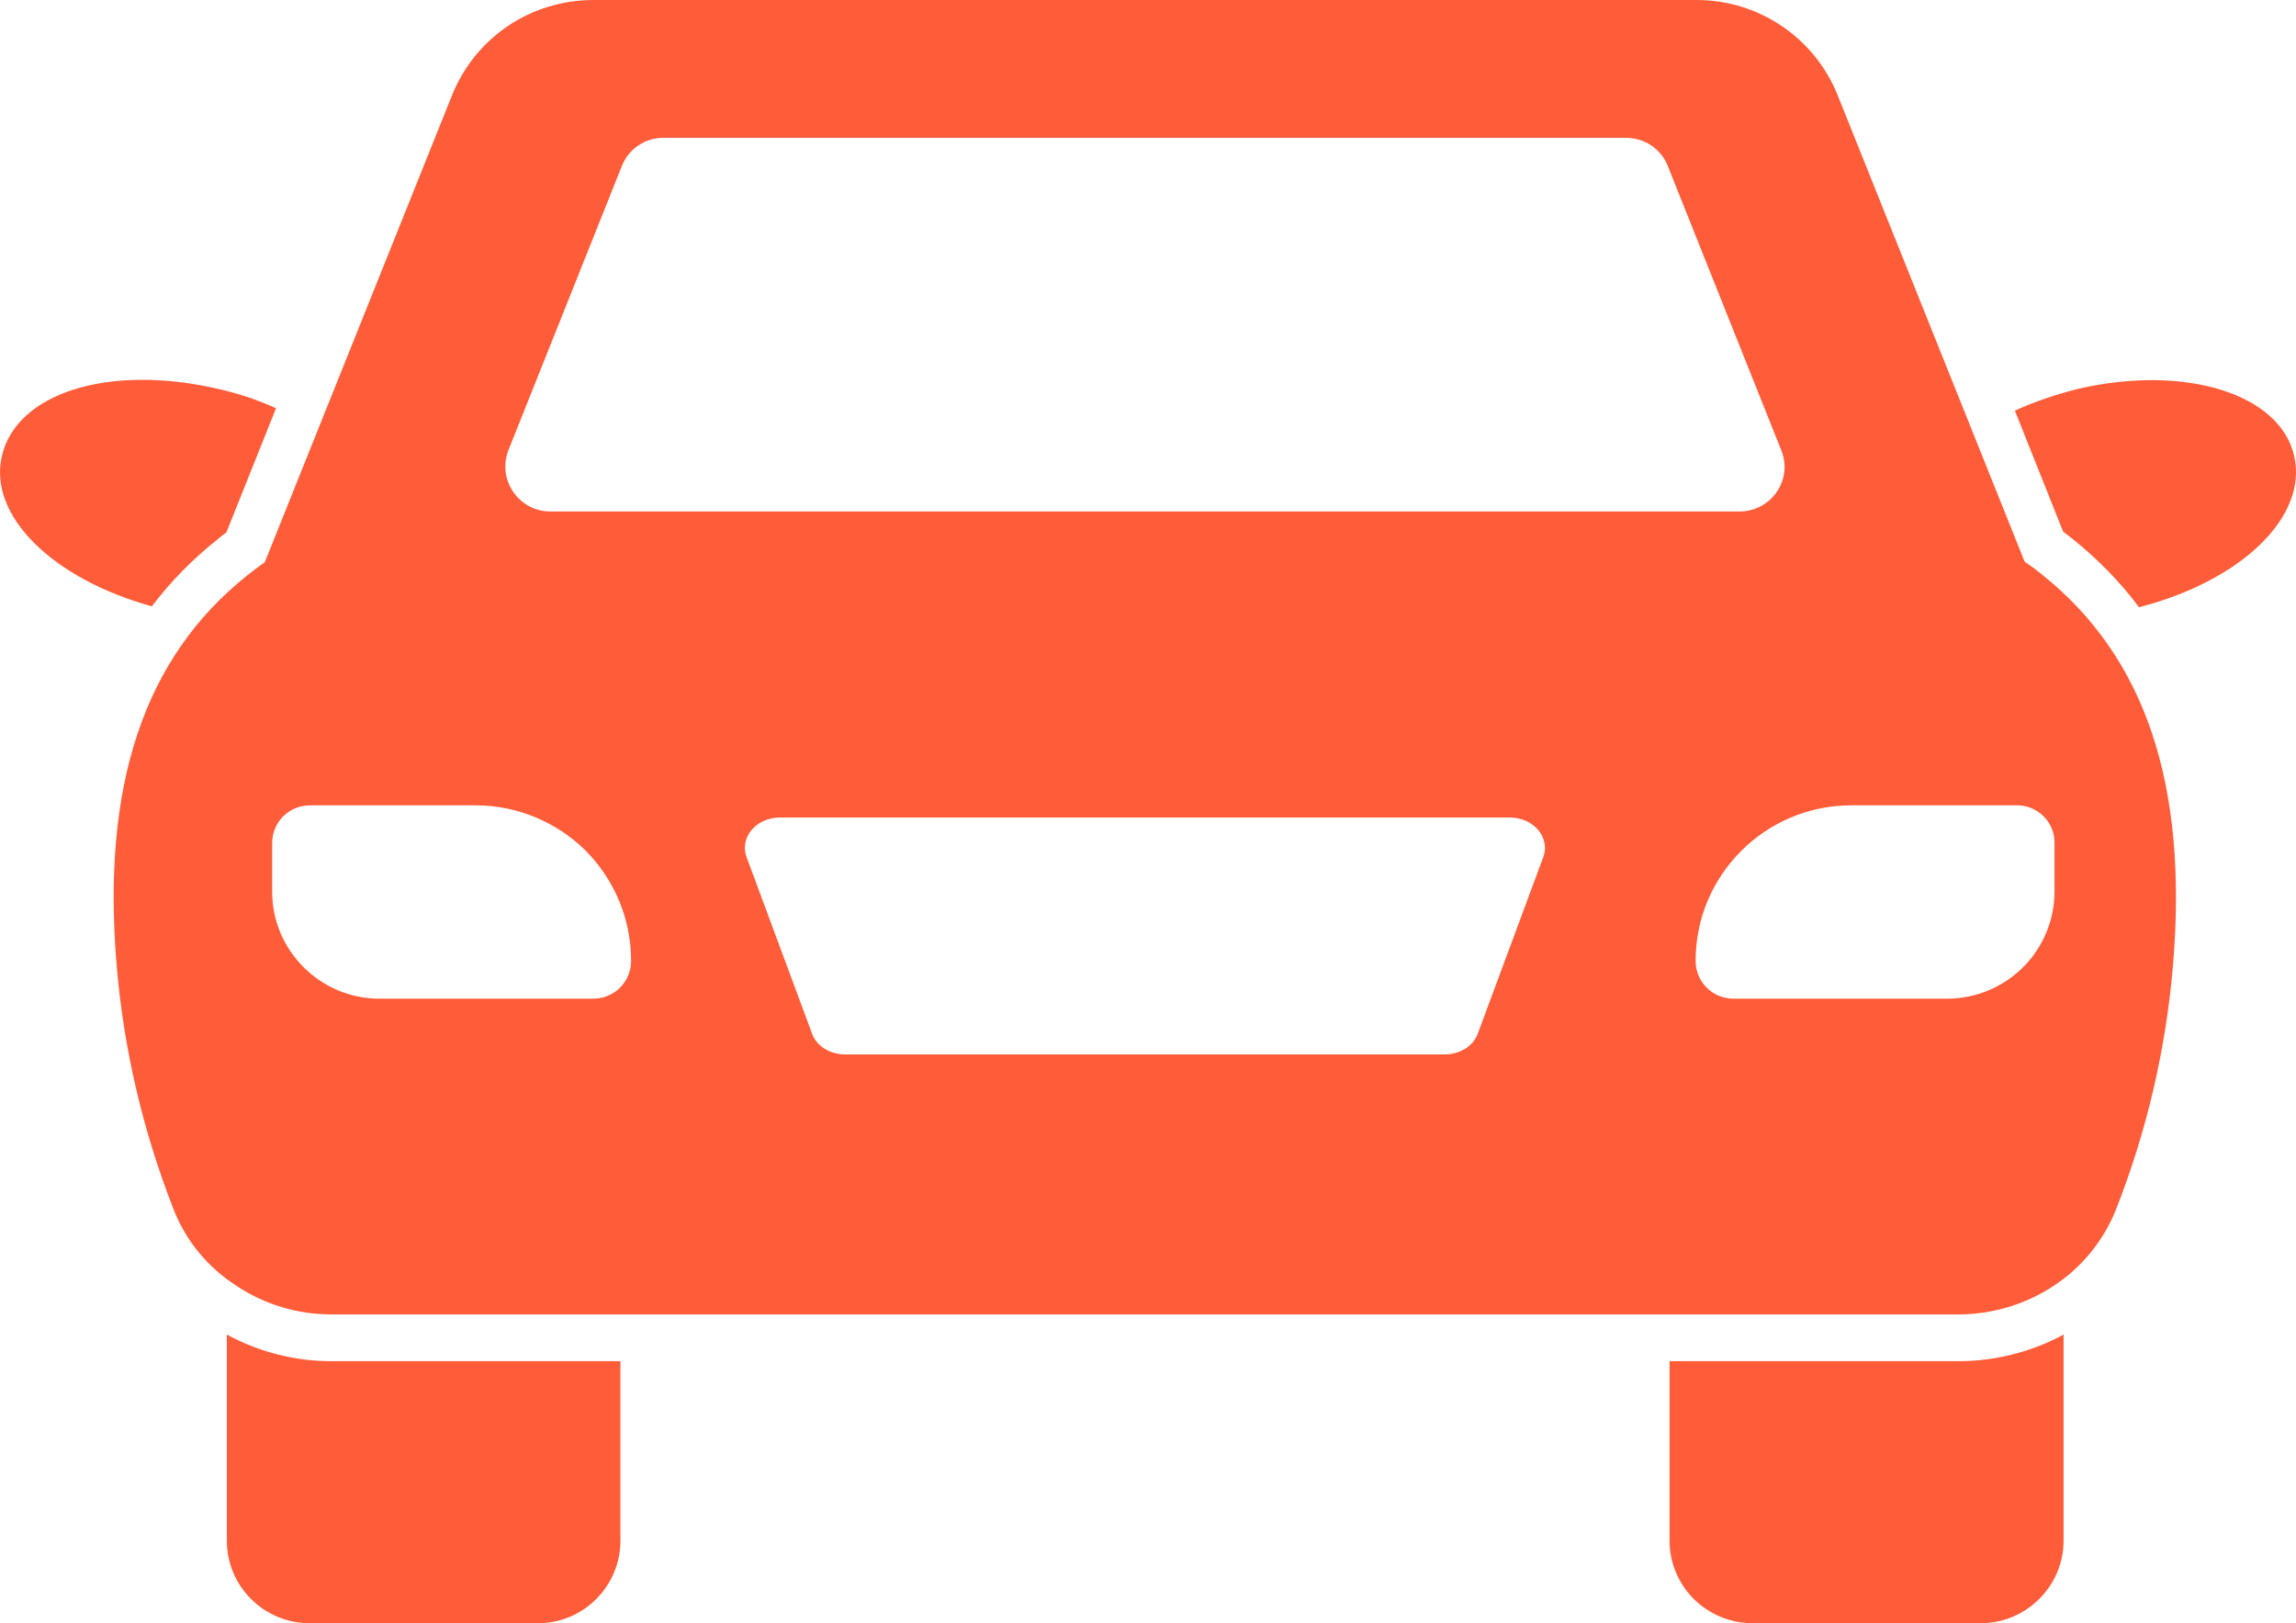 <?xml version="1.0" encoding="UTF-8"?> <svg xmlns="http://www.w3.org/2000/svg" width="58" height="41" viewBox="0 0 58 41" fill="none"><g clip-path="url(#clip0_428_134)"><path d="M57.953 11.515C57.598 9.946 55.207 9.203 52.52 9.816C51.94 9.958 51.395 10.147 50.898 10.371L52.117 13.427C52.188 13.486 52.259 13.533 52.33 13.592C52.981 14.111 53.55 14.689 54.035 15.338C56.639 14.666 58.308 13.037 57.953 11.515ZM5.505 13.616C5.576 13.556 5.647 13.498 5.718 13.45L6.973 10.312C6.511 10.1 6.014 9.934 5.482 9.816C2.747 9.191 0.416 9.923 0.049 11.515C-0.306 13.014 1.315 14.618 3.836 15.315C4.31 14.689 4.866 14.123 5.505 13.616ZM5.73 33.709V38.912C5.73 40.068 6.665 41 7.825 41H13.59C14.738 41 15.673 40.068 15.673 38.912V34.381H8.37C7.435 34.381 6.535 34.145 5.73 33.709ZM42.175 34.381V38.912C42.175 40.068 43.11 41 44.282 41H50.034C51.182 41 52.129 40.068 52.129 38.912V33.709C51.324 34.145 50.401 34.381 49.478 34.381H42.175Z" fill="#FF5D3A"></path><path d="M51.585 14.513C51.444 14.398 51.297 14.289 51.145 14.187L46.425 2.412C46.14 1.698 45.647 1.086 45.008 0.656C44.37 0.225 43.616 -0.003 42.845 2.99083e-05H14.994C13.408 2.99083e-05 12.003 0.946 11.416 2.413L6.69 14.198C6.538 14.307 6.389 14.419 6.243 14.535C3.639 16.61 2.562 19.832 2.947 24.39C3.124 26.49 3.607 28.558 4.38 30.535C4.693 31.344 5.254 32.021 5.992 32.49C6.698 32.955 7.519 33.2 8.366 33.2H49.474C50.316 33.2 51.164 32.949 51.858 32.492C52.583 32.023 53.142 31.339 53.458 30.537C54.231 28.568 54.714 26.497 54.892 24.39C55.278 19.826 54.197 16.596 51.584 14.513H51.585ZM12.845 11.367L15.709 4.193C15.792 3.981 15.938 3.799 16.128 3.672C16.318 3.544 16.542 3.478 16.771 3.481H41.071C41.544 3.481 41.959 3.76 42.13 4.192L44.995 11.368C45.066 11.538 45.093 11.723 45.075 11.906C45.056 12.089 44.992 12.264 44.888 12.417C44.784 12.573 44.642 12.7 44.475 12.788C44.309 12.876 44.124 12.921 43.935 12.919H13.906C13.523 12.919 13.18 12.738 12.964 12.422C12.749 12.105 12.705 11.721 12.845 11.367ZM14.983 25.225H9.586C8.095 25.225 6.875 24.01 6.875 22.523V21.296C6.875 20.765 7.302 20.341 7.834 20.341H12.001C13.09 20.341 14.072 20.777 14.794 21.485C15.504 22.205 15.942 23.184 15.942 24.27C15.942 24.801 15.516 25.225 14.983 25.225ZM38.987 21.645L37.333 26.102C37.218 26.424 36.879 26.633 36.489 26.633H21.355C20.964 26.633 20.626 26.424 20.512 26.102L18.858 21.645C18.679 21.154 19.101 20.65 19.701 20.65H38.143C38.742 20.65 39.165 21.154 38.987 21.645ZM51.9 22.523C51.898 23.239 51.612 23.925 51.104 24.432C50.596 24.938 49.908 25.223 49.19 25.225H43.792C43.26 25.225 42.834 24.801 42.834 24.27C42.834 23.184 43.271 22.205 43.993 21.485C44.704 20.777 45.686 20.341 46.775 20.341H50.941C51.068 20.339 51.193 20.363 51.31 20.41C51.427 20.458 51.534 20.528 51.623 20.617C51.712 20.706 51.783 20.812 51.831 20.929C51.878 21.046 51.902 21.171 51.9 21.296V22.523Z" fill="#FF5D3A"></path></g><defs><clipPath id="clip0_428_134"><rect width="58" height="41" fill="white"></rect></clipPath></defs></svg> 
